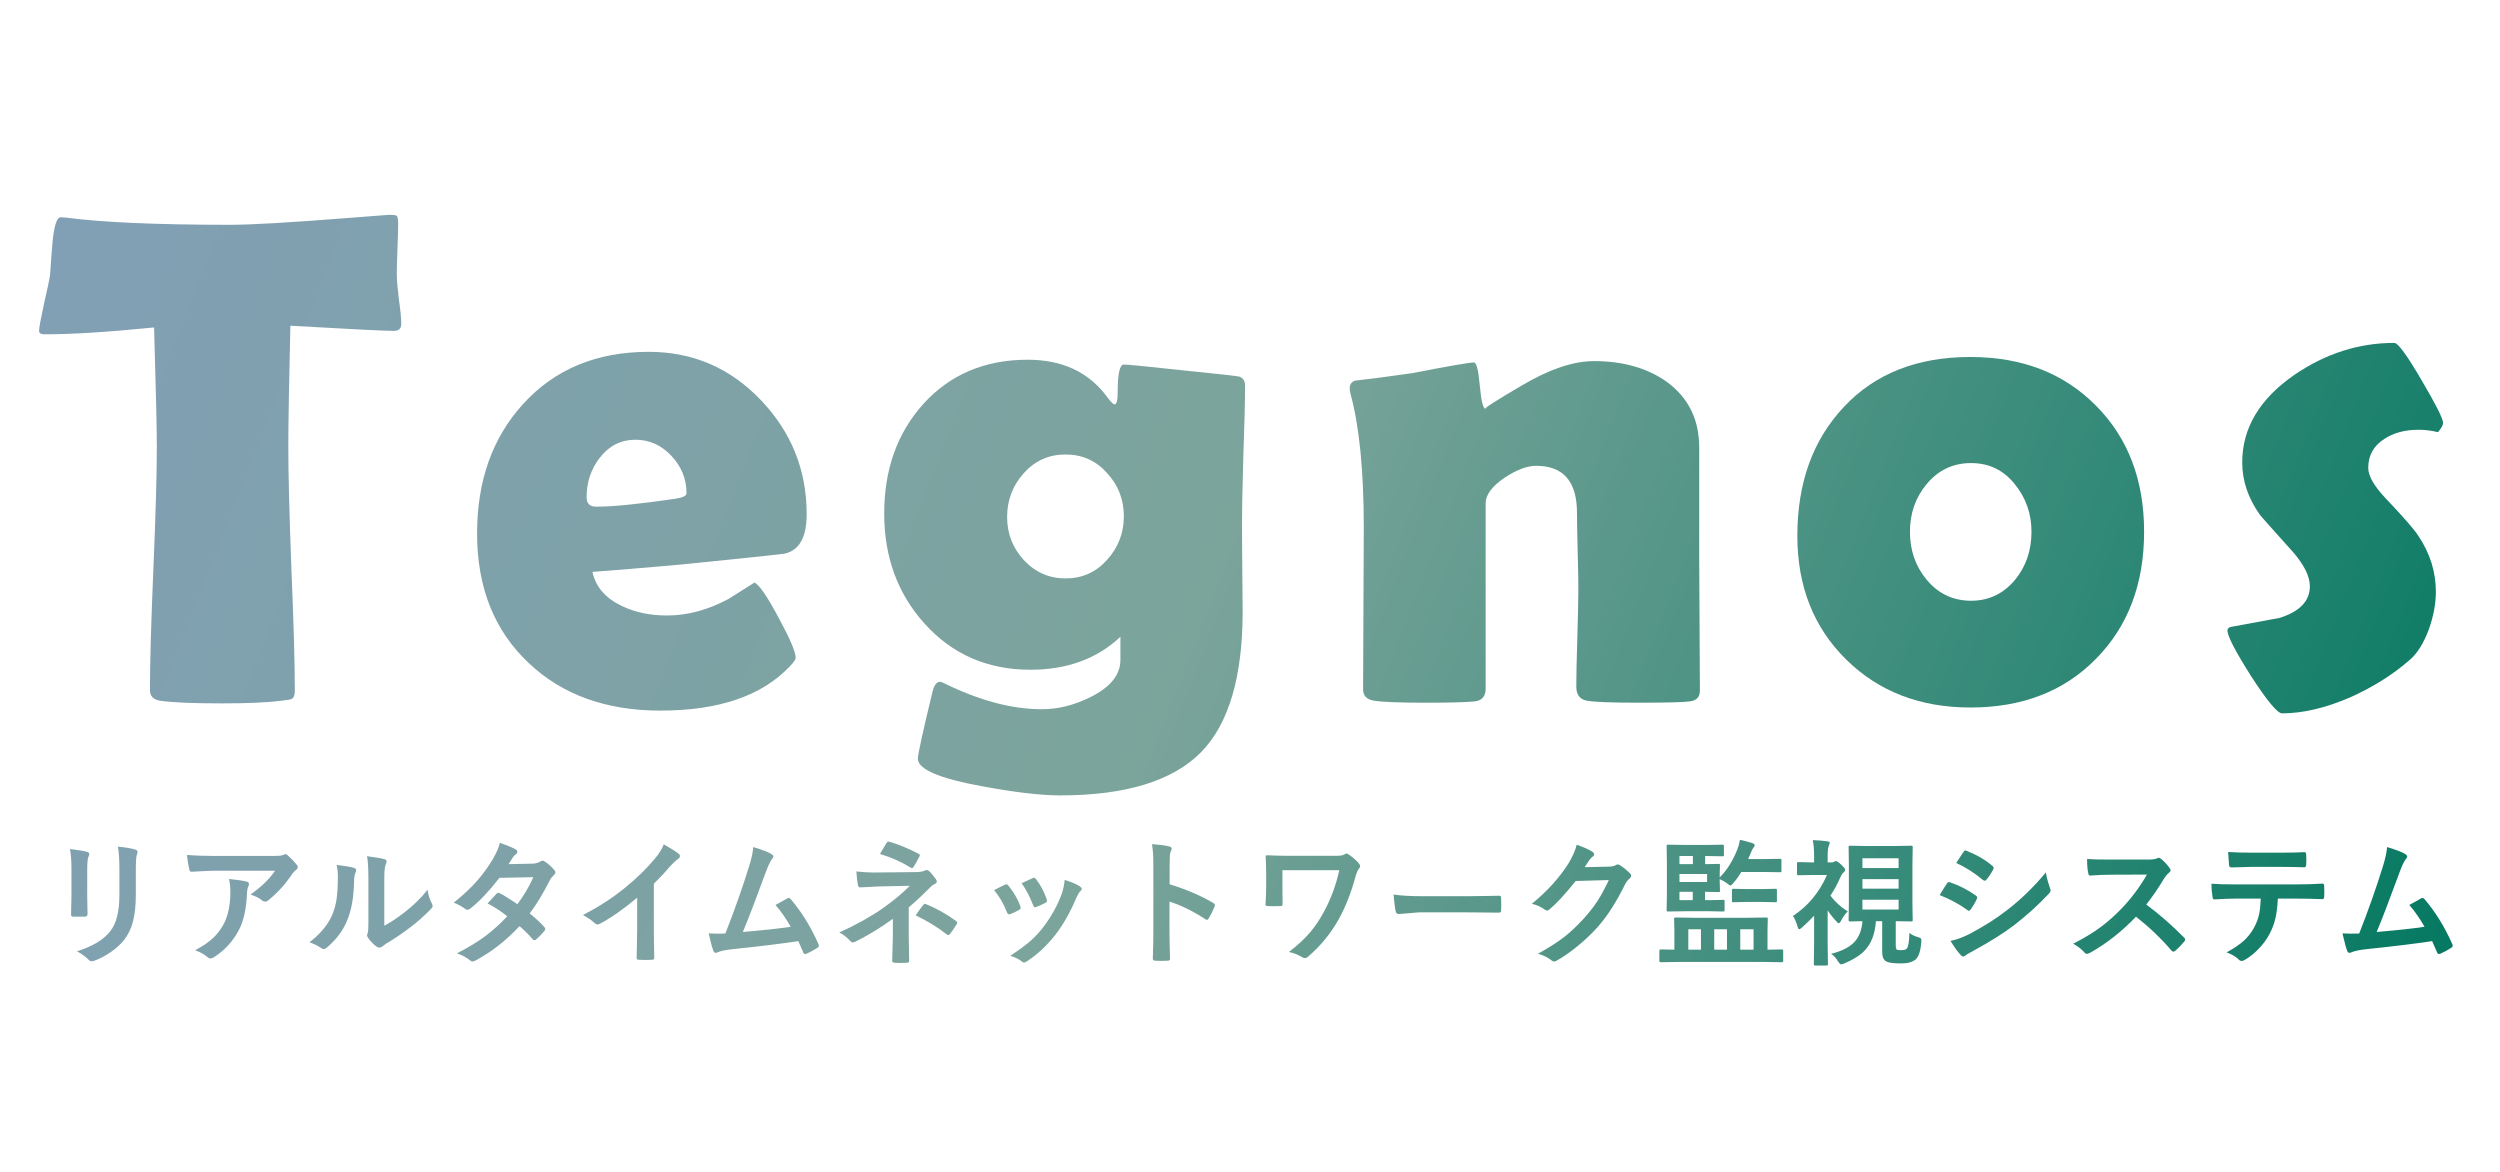 <svg width="256" height="120" viewBox="0 0 256 120" fill="none" xmlns="http://www.w3.org/2000/svg">
<defs>
  <linearGradient id="productGradient" x1="0" y1="0" x2="256" y2="100" gradientUnits="userSpaceOnUse">
    <stop offset="0%" stop-color="#829FB8"/>
    <stop offset="50%" stop-color="#7BA49B"/>
    <stop offset="100%" stop-color="#00775F"/>
  </linearGradient>
</defs>
<path d="M250.171 43.305C250.171 43.539 249.995 43.855 249.644 44.254C248.987 44.09 248.331 44.008 247.675 44.008C246.292 44.008 245.132 44.312 244.194 44.922C243.069 45.625 242.507 46.621 242.507 47.91C242.507 48.73 243.104 49.773 244.3 51.039C246.104 52.938 247.218 54.215 247.64 54.871C248.835 56.652 249.433 58.562 249.433 60.602C249.433 61.797 249.198 63.062 248.729 64.398C248.19 65.875 247.511 66.953 246.69 67.633C244.956 69.133 242.929 70.398 240.608 71.43C238.101 72.508 235.792 73.047 233.683 73.047C233.214 73.047 232.159 71.781 230.519 69.25C228.901 66.695 228.093 65.137 228.093 64.574C228.093 64.363 228.222 64.234 228.479 64.188C230.12 63.883 231.772 63.578 233.437 63.273C235.499 62.617 236.53 61.539 236.53 60.039C236.53 59.008 235.933 57.812 234.737 56.453C232.604 54.086 231.491 52.832 231.397 52.691C230.202 51.004 229.604 49.223 229.604 47.348C229.604 43.832 231.386 40.844 234.948 38.383C238.136 36.203 241.546 35.113 245.179 35.113C245.554 35.113 246.479 36.379 247.956 38.91C249.433 41.418 250.171 42.883 250.171 43.305Z" fill="url(#productGradient)"/>
<path d="M219.556 54.449C219.556 59.793 217.915 64.129 214.634 67.457C211.376 70.785 207.087 72.449 201.767 72.449C196.61 72.449 192.368 70.809 189.04 67.527C185.712 64.246 184.048 60.027 184.048 54.871C184.048 49.434 185.642 45.027 188.829 41.652C192.017 38.254 196.329 36.555 201.767 36.555C207.063 36.555 211.353 38.219 214.634 41.547C217.915 44.852 219.556 49.152 219.556 54.449ZM208.024 54.449C208.024 52.598 207.45 50.969 206.302 49.562C205.153 48.133 203.665 47.418 201.837 47.418C199.985 47.418 198.462 48.145 197.267 49.598C196.142 50.957 195.579 52.574 195.579 54.449C195.579 56.348 196.142 57.977 197.267 59.336C198.462 60.789 199.985 61.516 201.837 61.516C203.665 61.516 205.177 60.789 206.372 59.336C207.474 57.977 208.024 56.348 208.024 54.449Z" fill="url(#productGradient)"/>
<path d="M174.069 70.727C174.069 71.359 173.741 71.723 173.084 71.816C172.428 71.91 170.717 71.957 167.952 71.957C164.999 71.957 163.17 71.887 162.467 71.746C161.764 71.606 161.413 71.125 161.413 70.305C161.413 69.203 161.448 67.539 161.518 65.312C161.588 63.086 161.624 61.41 161.624 60.285C161.624 59.418 161.6 58.129 161.553 56.418C161.506 54.684 161.483 53.383 161.483 52.516C161.483 49.305 160.088 47.699 157.299 47.699C156.385 47.699 155.319 48.098 154.1 48.895C152.788 49.785 152.131 50.664 152.131 51.531V70.516C152.131 71.289 151.768 71.723 151.042 71.816C150.221 71.91 148.545 71.957 146.014 71.957C143.272 71.957 141.491 71.887 140.67 71.746C139.944 71.629 139.581 71.242 139.581 70.586C139.581 68.758 139.592 66.004 139.616 62.324C139.639 58.645 139.651 55.879 139.651 54.027C139.651 48.191 139.194 43.609 138.28 40.281C138.233 40.07 138.209 39.895 138.209 39.754C138.209 39.379 138.385 39.121 138.737 38.98C140.213 38.816 142.182 38.559 144.643 38.207C148.37 37.48 150.467 37.117 150.936 37.117C151.194 37.117 151.393 37.914 151.534 39.508C151.674 41.078 151.874 41.863 152.131 41.863C151.874 41.863 153.127 41.055 155.893 39.438C158.682 37.797 161.12 36.977 163.206 36.977C166.182 36.977 168.667 37.68 170.659 39.086C172.885 40.703 173.999 42.953 173.999 45.836V57.051C173.999 58.574 174.01 60.859 174.034 63.906C174.057 66.93 174.069 69.203 174.069 70.727Z" fill="url(#productGradient)"/>
<path d="M127.247 62.605C127.247 69.285 125.84 74.078 123.028 76.984C120.122 79.961 115.293 81.449 108.543 81.449C106.575 81.449 103.891 81.133 100.493 80.5C96.157 79.703 93.989 78.766 93.989 77.688C93.989 77.242 94.493 74.945 95.501 70.797C95.665 70.141 95.922 69.812 96.274 69.812C96.391 69.836 96.52 69.883 96.661 69.953C100.27 71.734 103.61 72.625 106.68 72.625C108.368 72.625 110.043 72.203 111.708 71.359C113.723 70.352 114.731 69.086 114.731 67.562V65.207C112.34 67.457 109.27 68.582 105.52 68.582C101.114 68.582 97.493 67 94.657 63.836C91.915 60.789 90.543 57.039 90.543 52.586C90.543 48.109 91.856 44.395 94.481 41.441C97.223 38.371 100.809 36.836 105.239 36.836C108.778 36.836 111.485 38.102 113.36 40.633C113.735 41.148 113.993 41.406 114.133 41.406C114.344 41.406 114.45 40.984 114.45 40.141C114.45 38.266 114.661 37.328 115.083 37.328C115.458 37.328 117.485 37.527 121.165 37.926C124.844 38.301 126.754 38.512 126.895 38.559C127.293 38.699 127.493 39.004 127.493 39.473C127.493 41.09 127.434 43.504 127.317 46.715C127.223 49.926 127.176 52.34 127.176 53.957C127.176 54.918 127.188 56.359 127.211 58.281C127.235 60.203 127.247 61.645 127.247 62.605ZM115.083 52.867C115.083 51.156 114.508 49.68 113.36 48.438C112.235 47.172 110.817 46.539 109.106 46.539C107.395 46.539 105.965 47.184 104.817 48.473C103.692 49.738 103.129 51.227 103.129 52.938C103.129 54.648 103.704 56.125 104.852 57.367C106.024 58.609 107.442 59.23 109.106 59.23C110.817 59.23 112.235 58.598 113.36 57.332C114.508 56.066 115.083 54.578 115.083 52.867Z" fill="url(#productGradient)"/>
<path d="M82.603 52.656C82.603 55.023 81.842 56.371 80.318 56.699C80.061 56.746 77.635 57.004 73.041 57.473C70.275 57.777 66.15 58.141 60.666 58.562C60.994 60.086 61.99 61.246 63.654 62.043C65.014 62.699 66.561 63.027 68.295 63.027C70.381 63.027 72.478 62.465 74.588 61.34C75.478 60.777 76.369 60.215 77.26 59.652C77.752 59.887 78.572 61.082 79.721 63.238C80.893 65.394 81.478 66.766 81.478 67.352C81.478 67.516 81.303 67.785 80.951 68.16C78.092 71.231 73.65 72.766 67.627 72.766C62.049 72.766 57.549 71.137 54.127 67.879C50.611 64.574 48.853 60.156 48.853 54.625C48.853 49.234 50.424 44.816 53.565 41.371C56.799 37.809 61.088 36.027 66.432 36.027C70.932 36.027 74.752 37.668 77.893 40.949C81.033 44.23 82.603 48.133 82.603 52.656ZM70.299 50.512C70.299 49.059 69.783 47.781 68.752 46.68C67.721 45.578 66.49 45.027 65.061 45.027C63.584 45.027 62.365 45.648 61.404 46.891C60.514 48.039 60.068 49.387 60.068 50.934C60.068 51.566 60.397 51.883 61.053 51.883C62.787 51.883 65.482 51.613 69.139 51.074C69.912 50.957 70.299 50.77 70.299 50.512Z" fill="url(#productGradient)"/>
<path d="M41.09 33.18C41.09 33.648 40.832 33.883 40.316 33.883C39.426 33.883 35.898 33.707 29.734 33.355C29.594 39.285 29.523 43.422 29.523 45.766C29.523 48.531 29.629 52.691 29.84 58.246C30.074 63.801 30.191 67.961 30.191 70.727C30.191 71.172 30.086 71.453 29.875 71.57C29.805 71.617 29.477 71.676 28.891 71.746C27.484 71.934 25.422 72.027 22.703 72.027C19.68 72.027 17.559 71.934 16.34 71.746C15.684 71.629 15.355 71.266 15.355 70.656C15.355 67.891 15.473 63.742 15.707 58.211C15.941 52.68 16.059 48.531 16.059 45.766C16.059 43.938 15.965 39.859 15.777 33.531C11.09 34 7.352 34.234 4.562 34.234C4.188 34.234 4 34.117 4 33.883C4 33.578 4.164 32.676 4.492 31.176C4.867 29.535 5.078 28.539 5.125 28.188C5.195 27.086 5.277 25.984 5.371 24.883C5.535 23.125 5.816 22.246 6.215 22.246C6.262 22.246 6.426 22.258 6.707 22.281C10.504 22.773 16.117 23.02 23.547 23.02C25.656 23.02 29.547 22.797 35.219 22.352C38.266 22.117 39.801 22 39.824 22C40.293 22 40.562 22.035 40.633 22.105C40.703 22.152 40.75 22.375 40.773 22.773C40.773 23.406 40.75 24.285 40.703 25.41C40.656 26.652 40.633 27.531 40.633 28.047C40.633 28.633 40.703 29.5 40.844 30.648C41.008 31.773 41.09 32.617 41.09 33.18Z" fill="url(#productGradient)"/>
<path d="M244.437 86.74C245.371 87.018 246 87.262 246.323 87.472C246.437 87.549 246.494 87.624 246.494 87.697C246.494 87.775 246.446 87.868 246.351 87.978C246.182 88.196 245.993 88.584 245.783 89.14C244.703 92.084 243.899 94.182 243.37 95.436C245.466 95.258 247.1 95.08 248.271 94.902C247.798 94.064 247.278 93.319 246.713 92.667L247.937 91.99C247.987 91.963 248.03 91.949 248.066 91.949C248.13 91.949 248.199 91.99 248.271 92.072C249.383 93.371 250.327 94.898 251.102 96.652C251.138 96.716 251.156 96.778 251.156 96.837C251.156 96.928 251.095 97.008 250.972 97.076C250.671 97.277 250.318 97.468 249.912 97.65C249.853 97.678 249.796 97.691 249.741 97.691C249.655 97.691 249.589 97.625 249.543 97.493C249.297 96.919 249.133 96.545 249.051 96.372C247.328 96.632 245.113 96.903 242.406 97.186C241.586 97.272 241.039 97.386 240.766 97.527C240.702 97.555 240.643 97.568 240.588 97.568C240.479 97.568 240.403 97.507 240.362 97.384C240.257 97.16 240.093 96.559 239.87 95.579C240.125 95.597 240.41 95.606 240.725 95.606C240.875 95.606 241.16 95.602 241.579 95.593C242.504 93.255 243.32 90.944 244.026 88.661C244.268 87.877 244.405 87.237 244.437 86.74Z" fill="url(#productGradient)"/>
<path d="M233.253 92.018C233.207 92.87 233.118 93.565 232.986 94.103C232.868 94.604 232.681 95.098 232.426 95.586C232.139 96.156 231.742 96.698 231.236 97.213C230.817 97.637 230.393 97.976 229.965 98.231C229.787 98.345 229.648 98.402 229.548 98.402C229.443 98.402 229.345 98.357 229.254 98.266C228.953 97.965 228.536 97.716 228.003 97.52C228.755 97.115 229.347 96.714 229.78 96.317C230.186 95.944 230.523 95.513 230.792 95.025C231.056 94.556 231.239 94.075 231.339 93.583C231.421 93.186 231.476 92.665 231.503 92.018H228.844C228.397 92.018 227.698 92.045 226.745 92.1C226.64 92.113 226.579 92.024 226.561 91.833C226.488 91.414 226.451 90.967 226.451 90.493C226.975 90.539 227.768 90.561 228.83 90.561H235.119C236.117 90.561 237.026 90.534 237.847 90.48C237.947 90.48 237.997 90.573 237.997 90.76C238.006 90.856 238.011 91.035 238.011 91.3C238.011 91.56 238.006 91.737 237.997 91.833C237.997 91.993 237.929 92.072 237.792 92.072C236.803 92.036 235.917 92.018 235.133 92.018H233.253ZM228.16 87.246C228.976 87.292 229.751 87.314 230.484 87.314H233.622C234.579 87.314 235.365 87.296 235.98 87.26C236.094 87.26 236.151 87.349 236.151 87.526C236.165 87.7 236.172 87.868 236.172 88.032C236.172 88.205 236.165 88.376 236.151 88.545C236.151 88.723 236.09 88.811 235.967 88.811C235.206 88.784 234.424 88.77 233.622 88.77H230.484C230.22 88.77 229.557 88.789 228.495 88.825C228.349 88.825 228.27 88.745 228.256 88.586C228.242 88.458 228.226 88.24 228.208 87.93C228.185 87.611 228.169 87.383 228.16 87.246Z" fill="url(#productGradient)"/>
<path d="M219.779 92.626C221.083 93.592 222.375 94.72 223.655 96.01C223.728 96.083 223.765 96.149 223.765 96.208C223.765 96.267 223.733 96.336 223.669 96.413C223.373 96.773 223.061 97.092 222.732 97.37C222.673 97.425 222.616 97.452 222.562 97.452C222.507 97.452 222.441 97.416 222.363 97.343C221.311 96.108 220.098 94.95 218.727 93.87C217.264 95.397 215.696 96.63 214.023 97.568C213.855 97.641 213.748 97.678 213.702 97.678C213.611 97.678 213.531 97.637 213.463 97.555C213.203 97.231 212.811 96.926 212.287 96.639C213.413 96.069 214.379 95.481 215.186 94.875C215.842 94.383 216.519 93.781 217.216 93.07C218.214 92.036 219.091 90.865 219.848 89.557L216.238 89.57C215.518 89.57 214.78 89.6 214.023 89.659C213.932 89.668 213.871 89.588 213.839 89.42C213.757 89.069 213.716 88.584 213.716 87.964C214.217 88 215.006 88.019 216.081 88.019H219.93C220.417 88.019 220.739 87.975 220.894 87.889C220.944 87.852 220.996 87.834 221.051 87.834C221.096 87.834 221.176 87.87 221.29 87.943C221.591 88.18 221.894 88.508 222.199 88.928C222.245 89.005 222.268 89.064 222.268 89.106C222.268 89.201 222.206 89.295 222.083 89.386C221.892 89.554 221.721 89.762 221.57 90.008C221.046 90.897 220.449 91.769 219.779 92.626Z" fill="url(#productGradient)"/>
<path d="M198.622 91.655C198.649 91.614 198.804 91.361 199.087 90.897C199.21 90.696 199.303 90.552 199.367 90.466C199.436 90.37 199.506 90.322 199.579 90.322C199.597 90.322 199.613 90.325 199.627 90.329C200.598 90.653 201.495 91.111 202.32 91.703C202.421 91.776 202.471 91.844 202.471 91.908C202.471 91.94 202.452 91.993 202.416 92.065C202.298 92.353 202.092 92.708 201.801 93.132C201.723 93.223 201.662 93.269 201.616 93.269C201.575 93.269 201.521 93.241 201.452 93.186C200.655 92.599 199.711 92.088 198.622 91.655ZM200.317 88.367L201.056 87.246C201.119 87.141 201.186 87.089 201.254 87.089C201.295 87.089 201.347 87.105 201.411 87.137C202.473 87.565 203.35 88.082 204.043 88.689C204.116 88.739 204.152 88.8 204.152 88.873C204.152 88.932 204.134 88.992 204.098 89.051C203.829 89.534 203.59 89.885 203.38 90.103C203.348 90.158 203.302 90.186 203.243 90.186C203.184 90.186 203.113 90.154 203.031 90.09C202.156 89.365 201.252 88.791 200.317 88.367ZM199.729 96.345C200.322 96.231 200.955 96.003 201.63 95.661C203.143 94.864 204.421 94.057 205.465 93.241C206.91 92.138 208.254 90.835 209.498 89.331C209.562 89.773 209.699 90.297 209.908 90.903C209.954 91.013 209.977 91.102 209.977 91.17C209.977 91.279 209.926 91.386 209.826 91.491C208.76 92.63 207.573 93.708 206.265 94.725C205.18 95.549 203.785 96.427 202.081 97.356C201.589 97.621 201.318 97.78 201.268 97.835C201.195 97.908 201.119 97.944 201.042 97.944C200.942 97.944 200.848 97.887 200.762 97.773C200.497 97.509 200.153 97.033 199.729 96.345Z" fill="url(#productGradient)"/>
<path d="M195.525 95.531C195.781 95.732 196.079 95.878 196.421 95.969C196.562 96.01 196.653 96.051 196.694 96.092C196.731 96.137 196.749 96.208 196.749 96.304C196.749 96.349 196.747 96.404 196.742 96.468C196.674 97.356 196.482 97.947 196.168 98.238C195.844 98.516 195.345 98.655 194.671 98.655C193.901 98.655 193.397 98.589 193.16 98.457C192.878 98.302 192.736 97.985 192.736 97.507V94.328H192.094C192.007 95.627 191.618 96.636 190.925 97.356C190.474 97.83 189.785 98.263 188.86 98.655C188.683 98.719 188.571 98.751 188.525 98.751C188.452 98.751 188.35 98.653 188.218 98.457C188.017 98.102 187.78 97.84 187.507 97.671C188.587 97.397 189.373 97.003 189.865 96.488C190.367 95.96 190.649 95.24 190.713 94.328C190.353 94.333 190.029 94.34 189.742 94.349C189.551 94.353 189.453 94.356 189.448 94.356C189.375 94.356 189.332 94.346 189.318 94.328C189.305 94.31 189.298 94.267 189.298 94.198L189.325 92.496V88.477L189.298 86.774C189.298 86.692 189.307 86.642 189.325 86.624C189.343 86.61 189.384 86.603 189.448 86.603L191.185 86.631H193.953L195.71 86.603C195.783 86.603 195.826 86.615 195.84 86.638C195.854 86.656 195.86 86.701 195.86 86.774L195.833 88.477V92.496L195.86 94.198C195.86 94.271 195.851 94.317 195.833 94.335C195.819 94.349 195.778 94.356 195.71 94.356L194.124 94.328V96.823C194.124 97.079 194.174 97.227 194.274 97.268C194.343 97.286 194.498 97.295 194.739 97.295C194.972 97.295 195.14 97.245 195.245 97.144C195.409 96.981 195.503 96.443 195.525 95.531ZM194.418 93.139V92.134H190.713V93.139H194.418ZM194.418 87.889H190.713V88.887H194.418V87.889ZM190.713 90.999H194.418V90.022H190.713V90.999ZM189.209 93.337C188.977 93.537 188.735 93.877 188.484 94.356C188.407 94.478 188.341 94.54 188.286 94.54C188.236 94.54 188.161 94.483 188.061 94.369C187.687 93.968 187.384 93.585 187.151 93.221V96.639L187.179 98.71C187.179 98.783 187.167 98.829 187.145 98.847C187.126 98.86 187.081 98.867 187.008 98.867H185.907C185.825 98.867 185.775 98.858 185.757 98.84C185.743 98.822 185.736 98.778 185.736 98.71L185.764 96.639V93.768C185.399 94.159 184.993 94.556 184.547 94.957C184.401 95.089 184.299 95.155 184.239 95.155C184.18 95.155 184.128 95.08 184.082 94.93C183.954 94.46 183.793 94.082 183.597 93.795C185.137 92.783 186.299 91.384 187.083 89.598H185.613L184.171 89.625C184.093 89.625 184.048 89.616 184.034 89.598C184.021 89.579 184.014 89.538 184.014 89.475V88.436C184.014 88.363 184.023 88.317 184.041 88.299C184.059 88.285 184.103 88.278 184.171 88.278L185.613 88.312H185.764V87.738C185.764 87.014 185.718 86.444 185.627 86.029C186.142 86.043 186.646 86.084 187.138 86.152C187.288 86.171 187.363 86.218 187.363 86.296C187.363 86.36 187.336 86.458 187.281 86.59C187.195 86.754 187.151 87.116 187.151 87.677V88.312H187.541C187.655 88.312 187.744 88.292 187.808 88.251C187.894 88.196 187.951 88.169 187.979 88.169C188.083 88.169 188.279 88.299 188.566 88.559C188.817 88.8 188.942 88.96 188.942 89.037C188.942 89.156 188.885 89.258 188.771 89.345C188.653 89.45 188.541 89.623 188.437 89.864C188.159 90.52 187.824 91.136 187.432 91.71C187.887 92.325 188.48 92.868 189.209 93.337Z" fill="url(#productGradient)"/>
<path d="M171.791 98.505L170.055 98.532C169.964 98.532 169.918 98.487 169.918 98.395V97.37C169.918 97.27 169.964 97.22 170.055 97.22L171.456 97.247V95.278L171.429 94.109C171.429 94.032 171.44 93.986 171.463 93.973C171.481 93.959 171.527 93.952 171.6 93.952L173.548 93.98H178.921L180.869 93.952C180.942 93.952 180.985 93.961 180.999 93.98C181.013 93.998 181.02 94.041 181.02 94.109L180.992 95.278V97.247L182.462 97.22C182.553 97.22 182.599 97.27 182.599 97.37V98.395C182.599 98.487 182.553 98.532 182.462 98.532L180.726 98.505H171.791ZM179.563 95.155H178.203V97.247H179.563V95.155ZM175.537 97.247H176.843V95.155H175.537V97.247ZM172.885 97.247H174.177V95.155H172.885V97.247ZM177.902 86.986C178.03 86.663 178.119 86.335 178.169 86.002C178.534 86.07 178.944 86.177 179.399 86.323C179.586 86.382 179.68 86.458 179.68 86.549C179.68 86.622 179.639 86.706 179.557 86.802C179.484 86.875 179.404 87.025 179.317 87.253C179.276 87.362 179.174 87.602 179.01 87.971H180.507L182.257 87.943C182.334 87.943 182.382 87.953 182.4 87.971C182.414 87.989 182.421 88.032 182.421 88.101V89.167C182.421 89.24 182.412 89.283 182.394 89.297C182.375 89.311 182.33 89.317 182.257 89.317L180.507 89.29H178.306C178.064 89.705 177.793 90.083 177.492 90.425C177.355 90.593 177.257 90.678 177.198 90.678C177.144 90.678 177.032 90.607 176.863 90.466C176.654 90.302 176.398 90.154 176.098 90.022V90.315L176.125 91.197C176.125 91.27 176.116 91.314 176.098 91.327C176.079 91.341 176.036 91.348 175.968 91.348L174.594 91.32V92.175H175.086L176.446 92.147C176.519 92.147 176.562 92.157 176.576 92.175C176.59 92.193 176.597 92.234 176.597 92.298V93.18C176.597 93.257 176.588 93.303 176.569 93.316C176.551 93.33 176.51 93.337 176.446 93.337L175.086 93.31H172.666L170.813 93.337C170.741 93.337 170.697 93.328 170.684 93.31C170.67 93.291 170.663 93.248 170.663 93.18L170.69 91.532V88.306L170.663 86.644C170.663 86.572 170.672 86.528 170.69 86.515C170.709 86.501 170.75 86.494 170.813 86.494L172.666 86.522H174.765L176.378 86.494C176.451 86.494 176.494 86.503 176.508 86.522C176.521 86.54 176.528 86.581 176.528 86.644V87.533C176.528 87.606 176.519 87.649 176.501 87.663C176.483 87.677 176.442 87.684 176.378 87.684L174.765 87.656H174.607V88.49L175.968 88.463C176.045 88.463 176.091 88.472 176.104 88.49C176.118 88.508 176.125 88.552 176.125 88.62L176.098 89.481V89.851C176.84 89.103 177.442 88.148 177.902 86.986ZM174.806 90.315V89.495H171.976V90.315H174.806ZM171.976 92.175H173.336V91.32H171.976V92.175ZM171.976 87.656V88.49H173.35V87.656H171.976ZM180.432 92.359H178.866L177.506 92.387C177.433 92.387 177.387 92.378 177.369 92.359C177.355 92.341 177.349 92.298 177.349 92.23V91.163C177.349 91.09 177.36 91.047 177.383 91.033C177.396 91.019 177.438 91.013 177.506 91.013L178.866 91.04H180.432L181.792 91.013C181.869 91.013 181.917 91.022 181.936 91.04C181.949 91.058 181.956 91.099 181.956 91.163V92.23C181.956 92.307 181.947 92.353 181.929 92.366C181.91 92.38 181.865 92.387 181.792 92.387L180.432 92.359Z" fill="url(#productGradient)"/>
<path d="M162.269 88.798L164.784 88.743C165.094 88.734 165.329 88.677 165.488 88.572C165.534 88.536 165.593 88.518 165.666 88.518C165.734 88.518 165.81 88.545 165.892 88.6C166.211 88.805 166.527 89.058 166.842 89.358C166.965 89.468 167.026 89.575 167.026 89.68C167.026 89.78 166.969 89.878 166.855 89.974C166.682 90.11 166.53 90.311 166.397 90.575C165.518 92.362 164.593 93.804 163.622 94.902C162.984 95.622 162.248 96.317 161.414 96.987C160.699 97.561 160.017 98.029 159.37 98.389C159.297 98.434 159.222 98.457 159.145 98.457C159.044 98.457 158.937 98.407 158.823 98.307C158.472 98.029 158.028 97.814 157.49 97.664C158.625 97.035 159.552 96.438 160.272 95.873C160.869 95.394 161.496 94.8 162.152 94.089C162.754 93.424 163.246 92.79 163.629 92.189C163.984 91.632 164.356 90.942 164.743 90.117L161.353 90.213C160.231 91.603 159.35 92.56 158.707 93.084C158.607 93.189 158.509 93.241 158.413 93.241C158.345 93.241 158.276 93.214 158.208 93.159C157.784 92.854 157.335 92.651 156.861 92.551C158.424 91.275 159.68 89.889 160.628 88.394C161.056 87.665 161.332 87.034 161.455 86.501C162.248 86.784 162.793 87.032 163.089 87.246C163.185 87.314 163.232 87.394 163.232 87.485C163.232 87.581 163.18 87.661 163.075 87.725C163.016 87.761 162.9 87.886 162.727 88.101C162.626 88.26 162.474 88.493 162.269 88.798Z" fill="url(#productGradient)"/>
<path d="M142.704 91.601C143.433 91.715 144.44 91.772 145.726 91.772H150.237C150.679 91.772 151.249 91.765 151.946 91.751C152.835 91.737 153.339 91.728 153.457 91.724C153.48 91.724 153.503 91.724 153.525 91.724C153.648 91.724 153.71 91.79 153.71 91.922C153.724 92.136 153.73 92.357 153.73 92.585C153.73 92.808 153.724 93.027 153.71 93.241C153.71 93.382 153.644 93.453 153.512 93.453H153.457C152.058 93.435 151.017 93.426 150.333 93.426H145.295L143.237 93.597C143.06 93.597 142.952 93.499 142.916 93.303C142.834 92.934 142.763 92.366 142.704 91.601Z" fill="url(#productGradient)"/>
<path d="M131.322 89.106V90.856C131.322 91.639 131.327 92.2 131.336 92.537C131.336 92.651 131.32 92.719 131.288 92.742C131.261 92.765 131.192 92.779 131.083 92.783C130.878 92.792 130.673 92.797 130.468 92.797C130.263 92.797 130.058 92.792 129.853 92.783C129.675 92.783 129.586 92.733 129.586 92.633C129.632 92.013 129.654 91.421 129.654 90.856V89.536C129.654 88.78 129.636 88.174 129.6 87.718C129.6 87.627 129.661 87.581 129.784 87.581C130.604 87.618 131.384 87.636 132.122 87.636H136.839C137.263 87.636 137.548 87.583 137.693 87.478C137.762 87.424 137.821 87.397 137.871 87.397C137.939 87.397 138.028 87.438 138.138 87.519C138.575 87.825 138.922 88.135 139.177 88.449C139.241 88.527 139.272 88.609 139.272 88.695C139.272 88.791 139.231 88.88 139.149 88.962C139.031 89.099 138.912 89.374 138.794 89.789C138.347 91.439 137.78 92.881 137.092 94.116C136.262 95.602 135.216 96.88 133.954 97.951C133.849 98.056 133.738 98.108 133.619 98.108C133.523 98.108 133.43 98.076 133.339 98.013C132.929 97.767 132.48 97.589 131.992 97.48C132.876 96.8 133.605 96.121 134.18 95.442C134.672 94.855 135.123 94.185 135.533 93.433C136.258 92.12 136.796 90.678 137.146 89.106H131.322Z" fill="url(#productGradient)"/>
<path d="M119.77 90.548C121.529 91.099 123.012 91.735 124.22 92.455C124.343 92.519 124.404 92.599 124.404 92.694C124.404 92.731 124.395 92.772 124.377 92.817C124.204 93.255 124.003 93.66 123.775 94.034C123.716 94.139 123.655 94.191 123.591 94.191C123.536 94.191 123.484 94.169 123.434 94.123C122.121 93.28 120.895 92.681 119.756 92.325V95.422C119.756 95.932 119.774 96.846 119.811 98.163C119.811 98.181 119.811 98.195 119.811 98.204C119.811 98.318 119.726 98.375 119.558 98.375C119.348 98.389 119.141 98.395 118.936 98.395C118.726 98.395 118.519 98.389 118.313 98.375C118.136 98.375 118.047 98.304 118.047 98.163C118.083 97.261 118.102 96.342 118.102 95.408V88.518C118.102 87.665 118.056 86.975 117.965 86.446C118.785 86.501 119.368 86.576 119.715 86.672C119.893 86.708 119.981 86.788 119.981 86.911C119.981 86.989 119.943 87.096 119.865 87.232C119.801 87.356 119.77 87.793 119.77 88.545V90.548Z" fill="url(#productGradient)"/>
<path d="M101.798 91.149C102.071 90.999 102.44 90.814 102.905 90.596C102.96 90.568 103.01 90.555 103.056 90.555C103.129 90.555 103.199 90.6 103.268 90.691C103.828 91.398 104.229 92.088 104.471 92.763C104.507 92.895 104.525 92.966 104.525 92.975C104.525 93.034 104.471 93.1 104.361 93.173C104.07 93.341 103.769 93.485 103.459 93.603C103.413 93.622 103.372 93.631 103.336 93.631C103.24 93.631 103.165 93.558 103.11 93.412C102.773 92.551 102.336 91.796 101.798 91.149ZM104.614 90.439C105.211 90.156 105.585 89.985 105.735 89.926C105.79 89.898 105.838 89.885 105.879 89.885C105.956 89.885 106.029 89.935 106.098 90.035C106.562 90.641 106.923 91.323 107.178 92.079C107.201 92.147 107.212 92.202 107.212 92.243C107.212 92.321 107.153 92.391 107.034 92.455C106.765 92.61 106.444 92.754 106.07 92.886C106.034 92.899 106.004 92.906 105.981 92.906C105.909 92.906 105.845 92.831 105.79 92.681C105.448 91.801 105.056 91.054 104.614 90.439ZM109.023 90.103C109.73 90.322 110.252 90.546 110.589 90.773C110.712 90.865 110.773 90.944 110.773 91.013C110.773 91.09 110.723 91.174 110.623 91.266C110.509 91.361 110.368 91.598 110.199 91.977C109.593 93.412 108.889 94.654 108.087 95.702C107.216 96.814 106.255 97.716 105.202 98.409C105.065 98.509 104.954 98.56 104.867 98.56C104.781 98.56 104.705 98.528 104.642 98.464C104.332 98.213 103.935 98.017 103.452 97.876C104.354 97.279 105.054 96.762 105.551 96.324C106.002 95.923 106.421 95.47 106.809 94.964C107.629 93.897 108.26 92.772 108.702 91.587C108.871 91.099 108.978 90.605 109.023 90.103Z" fill="url(#productGradient)"/>
<path d="M93.055 92.913V95.887L93.096 98.402C93.096 98.525 93.007 98.587 92.829 98.587C92.638 98.601 92.437 98.607 92.228 98.607C92.018 98.607 91.817 98.601 91.626 98.587C91.448 98.587 91.359 98.521 91.359 98.389L91.428 95.9V94.089C90.206 94.982 88.924 95.764 87.579 96.434C87.483 96.479 87.404 96.502 87.34 96.502C87.244 96.502 87.151 96.45 87.06 96.345C86.654 95.921 86.28 95.636 85.939 95.49C87.698 94.688 89.199 93.85 90.443 92.975C91.528 92.204 92.435 91.448 93.164 90.705L89.931 90.773C89.238 90.801 88.62 90.833 88.078 90.869C87.951 90.869 87.873 90.78 87.846 90.603C87.796 90.384 87.743 89.928 87.689 89.235C88.345 89.308 88.917 89.345 89.404 89.345C89.505 89.345 89.582 89.345 89.637 89.345L93.697 89.304C94.139 89.304 94.472 89.251 94.695 89.147C94.768 89.11 94.837 89.092 94.9 89.092C94.987 89.092 95.067 89.128 95.14 89.201C95.295 89.329 95.527 89.605 95.837 90.028C95.896 90.115 95.926 90.195 95.926 90.268C95.926 90.382 95.855 90.466 95.714 90.52C95.559 90.593 95.411 90.701 95.269 90.842C94.522 91.603 93.784 92.293 93.055 92.913ZM90.108 87.444C90.204 87.294 90.341 87.064 90.519 86.754C90.646 86.535 90.733 86.392 90.778 86.323C90.842 86.228 90.91 86.18 90.983 86.18C91.006 86.18 91.036 86.184 91.072 86.193C92.029 86.476 93.018 86.884 94.039 87.417C94.144 87.472 94.196 87.522 94.196 87.567C94.196 87.613 94.178 87.661 94.142 87.711C93.941 88.112 93.75 88.456 93.567 88.743C93.513 88.839 93.451 88.887 93.383 88.887C93.333 88.887 93.283 88.868 93.232 88.832C92.307 88.258 91.266 87.795 90.108 87.444ZM93.766 93.727C94.112 93.221 94.376 92.861 94.559 92.647C94.609 92.583 94.657 92.551 94.702 92.551C94.725 92.551 94.77 92.564 94.839 92.592C95.901 93.025 96.917 93.594 97.888 94.301C97.974 94.356 98.018 94.41 98.018 94.465C98.018 94.515 97.999 94.572 97.963 94.636C97.667 95.114 97.436 95.451 97.272 95.647C97.213 95.72 97.159 95.757 97.108 95.757C97.072 95.757 97.006 95.725 96.91 95.661C96.099 95.005 95.051 94.36 93.766 93.727Z" fill="url(#productGradient)"/>
<path d="M77.134 86.74C78.068 87.018 78.697 87.262 79.02 87.472C79.134 87.549 79.191 87.624 79.191 87.697C79.191 87.775 79.144 87.868 79.048 87.978C78.879 88.196 78.69 88.584 78.481 89.14C77.4 92.084 76.596 94.182 76.067 95.436C78.164 95.258 79.797 95.08 80.969 94.902C80.495 94.064 79.975 93.319 79.41 92.667L80.634 91.99C80.684 91.963 80.727 91.949 80.764 91.949C80.828 91.949 80.896 91.99 80.969 92.072C82.081 93.371 83.024 94.898 83.799 96.652C83.835 96.716 83.853 96.778 83.853 96.837C83.853 96.928 83.792 97.008 83.669 97.076C83.368 97.277 83.015 97.468 82.609 97.65C82.55 97.678 82.493 97.691 82.439 97.691C82.352 97.691 82.286 97.625 82.24 97.493C81.994 96.919 81.83 96.545 81.748 96.372C80.025 96.632 77.811 96.903 75.103 97.186C74.283 97.272 73.736 97.386 73.463 97.527C73.399 97.555 73.34 97.568 73.285 97.568C73.176 97.568 73.101 97.507 73.06 97.384C72.955 97.16 72.791 96.559 72.567 95.579C72.823 95.597 73.107 95.606 73.422 95.606C73.572 95.606 73.857 95.602 74.276 95.593C75.201 93.255 76.017 90.944 76.724 88.661C76.965 87.877 77.102 87.237 77.134 86.74Z" fill="url(#productGradient)"/>
<path d="M66.955 90.493V95.128C66.955 95.948 66.969 96.919 66.996 98.04C66.996 98.063 66.996 98.076 66.996 98.081C66.996 98.213 66.925 98.279 66.784 98.279C66.556 98.293 66.324 98.3 66.087 98.3C65.85 98.3 65.618 98.293 65.39 98.279C65.257 98.279 65.191 98.22 65.191 98.102C65.191 98.092 65.191 98.076 65.191 98.054C65.196 97.835 65.207 97.318 65.226 96.502C65.239 95.969 65.246 95.529 65.246 95.183V91.922C63.838 93.107 62.555 94.002 61.398 94.608C61.334 94.645 61.263 94.663 61.185 94.663C61.085 94.663 60.987 94.618 60.892 94.526C60.627 94.262 60.226 93.986 59.688 93.699C61.343 92.847 62.812 91.89 64.098 90.828C65.237 89.894 66.231 88.919 67.078 87.902C67.488 87.424 67.784 86.943 67.967 86.46C68.705 86.875 69.222 87.203 69.519 87.444C69.591 87.495 69.628 87.563 69.628 87.649C69.628 87.772 69.562 87.875 69.43 87.957C69.225 88.094 68.947 88.351 68.596 88.73C68.113 89.308 67.566 89.896 66.955 90.493Z" fill="url(#productGradient)"/>
<path d="M54.24 93.535C54.851 94.027 55.355 94.497 55.751 94.943C55.806 95.003 55.833 95.069 55.833 95.142C55.833 95.205 55.806 95.267 55.751 95.326C55.464 95.672 55.175 95.966 54.883 96.208C54.819 96.254 54.762 96.276 54.712 96.276C54.666 96.276 54.616 96.249 54.562 96.194C54.179 95.748 53.725 95.294 53.201 94.834C51.866 96.274 50.378 97.441 48.737 98.334C48.587 98.416 48.471 98.457 48.389 98.457C48.307 98.457 48.218 98.416 48.122 98.334C47.753 98.033 47.309 97.796 46.789 97.623C47.956 97.026 48.942 96.424 49.749 95.818C50.478 95.267 51.21 94.604 51.943 93.829C51.351 93.346 50.679 92.906 49.927 92.51C50.487 91.899 50.795 91.566 50.85 91.512C50.913 91.448 50.975 91.416 51.034 91.416C51.052 91.416 51.098 91.434 51.171 91.471C51.572 91.662 52.173 92.036 52.976 92.592C53.595 91.794 54.142 90.871 54.616 89.823L51.144 89.892C50.027 91.318 49.029 92.368 48.149 93.043C48.031 93.125 47.938 93.166 47.869 93.166C47.783 93.166 47.707 93.134 47.644 93.07C47.315 92.833 46.923 92.619 46.468 92.428C47.457 91.644 48.284 90.862 48.949 90.083C49.464 89.491 49.959 88.807 50.433 88.032C50.834 87.349 51.084 86.774 51.185 86.31C52.032 86.606 52.579 86.834 52.825 86.993C52.925 87.043 52.976 87.118 52.976 87.219C52.976 87.324 52.919 87.417 52.805 87.499C52.7 87.567 52.604 87.665 52.518 87.793C52.408 87.984 52.262 88.217 52.08 88.49L54.548 88.436C54.849 88.426 55.104 88.356 55.313 88.224C55.409 88.16 55.489 88.128 55.553 88.128C55.617 88.128 55.701 88.164 55.806 88.237C56.102 88.415 56.421 88.7 56.763 89.092C56.836 89.169 56.872 89.254 56.872 89.345C56.872 89.431 56.82 89.52 56.715 89.611C56.537 89.771 56.398 89.949 56.298 90.144C55.61 91.503 54.924 92.633 54.24 93.535Z" fill="url(#productGradient)"/>
<path d="M39.352 94.793C39.976 94.46 40.639 94.025 41.341 93.487C42.307 92.749 43.123 91.956 43.788 91.108C43.843 91.601 43.989 92.072 44.226 92.523C44.28 92.656 44.308 92.735 44.308 92.763C44.308 92.858 44.237 92.975 44.096 93.111C43.408 93.818 42.717 94.431 42.024 94.95C41.222 95.565 40.393 96.126 39.536 96.632C39.404 96.718 39.27 96.816 39.133 96.926C39.042 96.999 38.946 97.035 38.846 97.035C38.773 97.035 38.675 96.999 38.552 96.926C38.283 96.739 38.003 96.454 37.711 96.071C37.629 95.944 37.588 95.846 37.588 95.777C37.588 95.709 37.606 95.638 37.643 95.565C37.697 95.461 37.725 95.105 37.725 94.499V90.117C37.725 88.923 37.677 88.11 37.581 87.677C38.465 87.791 39.051 87.889 39.338 87.971C39.507 88.012 39.591 88.091 39.591 88.21C39.591 88.296 39.554 88.415 39.481 88.565C39.395 88.739 39.352 89.256 39.352 90.117V94.793ZM34.464 88.565C35.366 88.675 35.959 88.777 36.241 88.873C36.392 88.914 36.467 88.998 36.467 89.126C36.467 89.176 36.453 89.235 36.426 89.304C36.312 89.527 36.255 89.844 36.255 90.254C36.227 91.931 35.975 93.303 35.496 94.369C35.086 95.34 34.423 96.217 33.507 97.001C33.356 97.124 33.236 97.186 33.145 97.186C33.072 97.186 32.983 97.149 32.878 97.076C32.55 96.848 32.153 96.652 31.689 96.488C32.782 95.659 33.557 94.729 34.013 93.699C34.236 93.152 34.386 92.612 34.464 92.079C34.55 91.514 34.596 90.735 34.601 89.741C34.601 89.304 34.555 88.912 34.464 88.565Z" fill="url(#productGradient)"/>
<path d="M19.138 87.554C20.026 87.618 20.974 87.649 21.981 87.649H27.983C28.489 87.649 28.813 87.622 28.954 87.567C29.114 87.499 29.203 87.465 29.221 87.465C29.321 87.465 29.428 87.531 29.542 87.663C29.797 87.882 30.078 88.176 30.383 88.545C30.456 88.632 30.492 88.716 30.492 88.798C30.492 88.903 30.426 89.001 30.294 89.092C30.18 89.174 30.055 89.308 29.918 89.495C29.221 90.548 28.4 91.45 27.457 92.202C27.37 92.284 27.273 92.325 27.163 92.325C27.045 92.325 26.931 92.28 26.821 92.189C26.525 91.947 26.138 91.753 25.659 91.607C26.302 91.129 26.799 90.716 27.149 90.37C27.519 90.01 27.858 89.607 28.168 89.16H22.118C21.558 89.16 20.733 89.197 19.644 89.269C19.507 89.279 19.422 89.208 19.391 89.058C19.327 88.839 19.242 88.338 19.138 87.554ZM19.979 97.302C20.781 96.882 21.414 96.447 21.879 95.996C22.275 95.613 22.617 95.158 22.904 94.629C23.36 93.772 23.588 92.669 23.588 91.32C23.588 90.842 23.542 90.404 23.451 90.008C24.285 90.09 24.887 90.179 25.256 90.274C25.415 90.311 25.495 90.4 25.495 90.541C25.495 90.614 25.472 90.696 25.427 90.787C25.354 90.928 25.311 91.12 25.297 91.361C25.247 92.961 24.971 94.246 24.47 95.217C23.868 96.374 23.02 97.304 21.927 98.006C21.785 98.097 21.653 98.143 21.53 98.143C21.43 98.143 21.337 98.099 21.25 98.013C20.931 97.735 20.507 97.498 19.979 97.302Z" fill="url(#productGradient)"/>
<path d="M7.161 86.939C8.063 87.048 8.645 87.146 8.904 87.232C9.064 87.273 9.144 87.349 9.144 87.458C9.144 87.504 9.123 87.574 9.082 87.67C8.982 87.884 8.932 88.326 8.932 88.996V91.826C8.932 91.999 8.943 92.587 8.966 93.59C8.966 93.777 8.866 93.87 8.665 93.87H7.537C7.364 93.87 7.277 93.802 7.277 93.665C7.277 93.66 7.277 93.649 7.277 93.631L7.318 91.724V88.982C7.318 88.121 7.266 87.44 7.161 86.939ZM7.872 97.411C9.444 96.928 10.581 96.247 11.283 95.367C11.912 94.592 12.227 93.346 12.227 91.628V88.982C12.227 87.975 12.174 87.214 12.069 86.699C12.849 86.768 13.457 86.87 13.895 87.007C14.022 87.048 14.086 87.128 14.086 87.246C14.086 87.333 14.068 87.408 14.031 87.472C13.949 87.668 13.908 88.176 13.908 88.996V91.601C13.908 92.726 13.808 93.658 13.607 94.397C13.43 95.066 13.149 95.657 12.767 96.167C12.407 96.65 11.919 97.101 11.304 97.52C10.78 97.88 10.242 98.163 9.69 98.368C9.567 98.414 9.469 98.436 9.396 98.436C9.283 98.436 9.171 98.38 9.062 98.266C8.729 97.933 8.332 97.648 7.872 97.411Z" fill="url(#productGradient)"/>
</svg>
